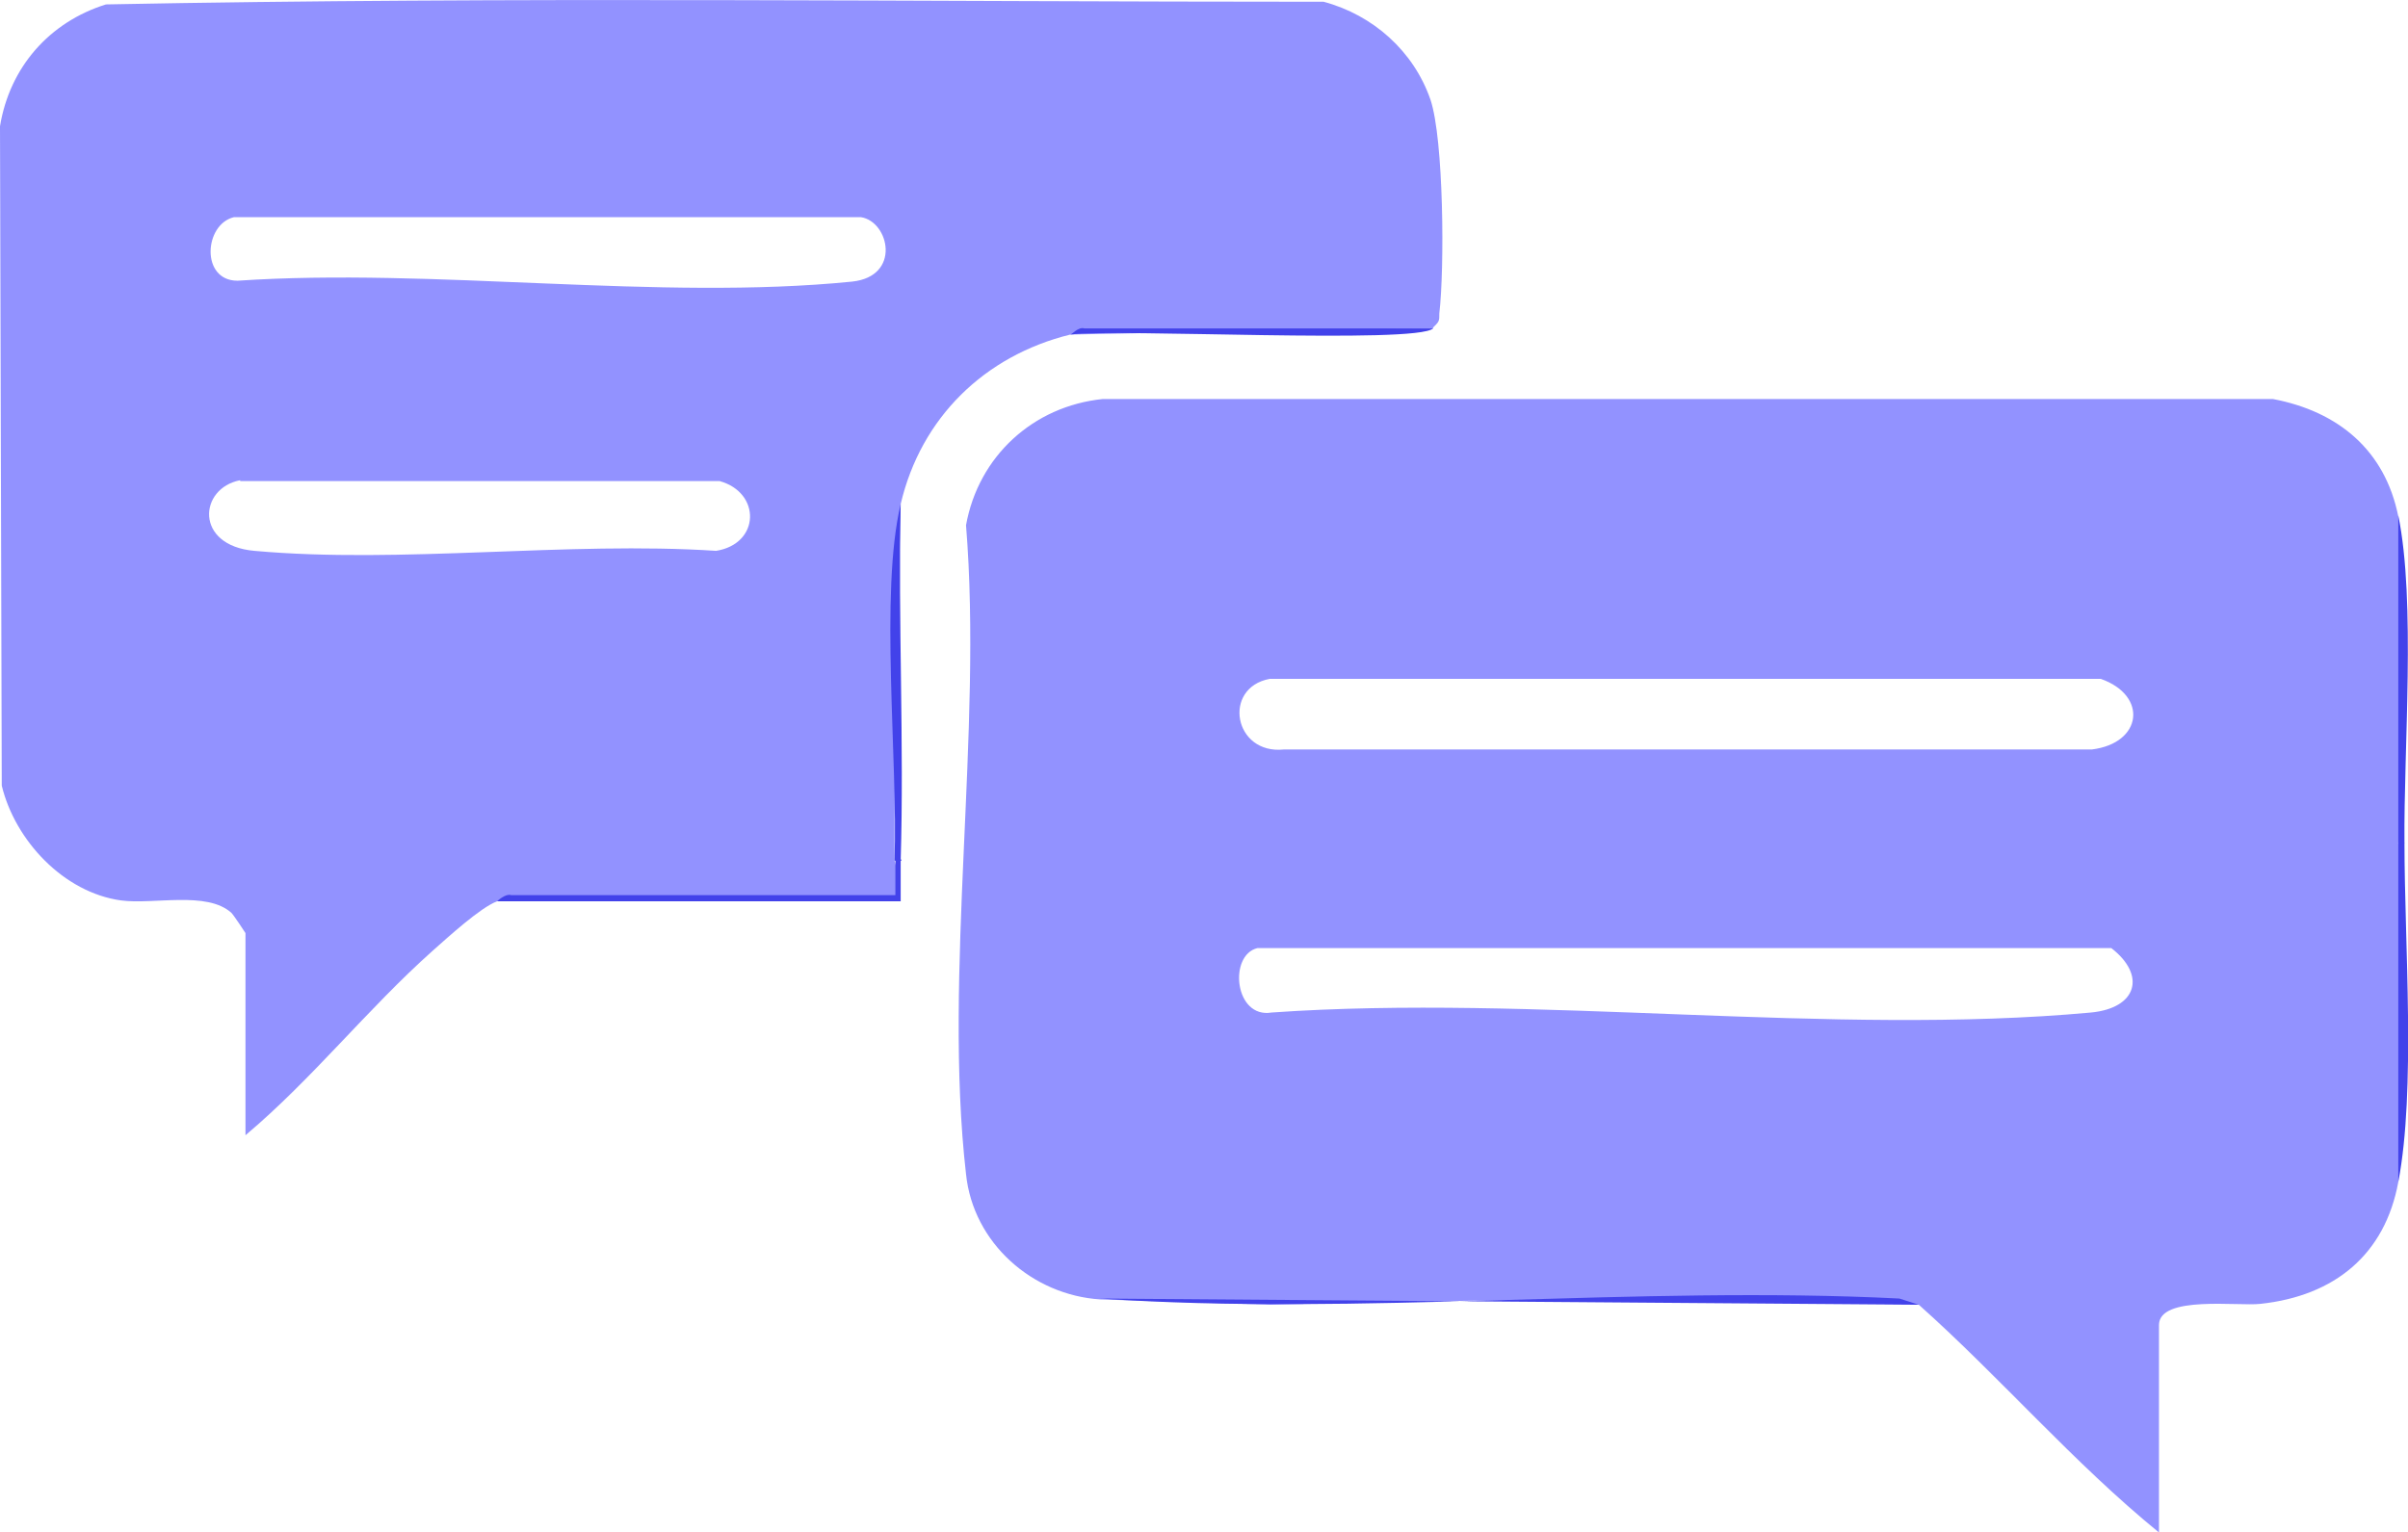 <?xml version="1.0" encoding="UTF-8"?>
<svg id="Layer_2" data-name="Layer 2" xmlns="http://www.w3.org/2000/svg" viewBox="0 0 27.27 17.36">
  <defs>
    <style>
      .cls-1 {
        fill: #9292ff;
      }

      .cls-2 {
        fill: #4242ea;
      }
    </style>
  </defs>
  <g id="Layer_1-2" data-name="Layer 1">
    <g>
      <g>
        <path class="cls-1" d="M27.16,5.84c.08,1.22.08,2.5,0,3.71.08,1.24.08,2.58,0,3.84-.15.82-.72,1.29-1.56,1.38-.25.03-1.15-.1-1.15.24v2.35c-.97-.79-1.79-1.75-2.72-2.58-2.43-.07-4.88-.07-7.34,0l-1.93-.06c-.77-.05-1.44-.64-1.52-1.42-.26-2.27.19-5.02,0-7.35.14-.78.76-1.35,1.55-1.43h13.25c.74.14,1.27.58,1.42,1.33ZM14.38,7.69c-.54.1-.41.86.16.8h9.15c.57-.07.64-.61.1-.8h-9.41ZM14.24,10.74c-.33.08-.26.8.16.73,2.98-.21,6.34.27,9.28,0,.52-.05.63-.42.23-.73h-9.67Z"/>
        <path class="cls-2" d="M21.73,14.78l-9.27-.07c2.93.2,6.09-.15,9.05,0l.22.07Z"/>
        <path class="cls-2" d="M27.16,13.39v-3.84c.02-.06.04-.06.07,0,0,1.13.13,2.8-.07,3.84Z"/>
        <path class="cls-2" d="M27.23,9.55h-.07v-3.71c.2.97.06,2.65.07,3.71Z"/>
      </g>
      <g>
        <path class="cls-1" d="M16.23,3.72c-1.37.02-2.74.04-4.11.07-.97.24-1.69.94-1.92,1.92-.04,1.35-.07,2.7-.07,4.04.04.12.07.37,0,.43-1.51-.02-3.01,0-4.5.03-.19.07-.56.41-.73.56-.74.66-1.36,1.45-2.12,2.09v-2.29s-.13-.2-.16-.23c-.28-.25-.88-.09-1.25-.14-.65-.09-1.2-.68-1.35-1.3l-.02-7.47C.11.76.56.25,1.2.05,5.79-.04,10.4.02,14.99.02c.56.15,1.02.56,1.21,1.11.15.45.16,1.91.1,2.42,0,.09,0,.09-.07.16ZM2.65,2.46c-.34.08-.38.72.04.72,2.22-.15,4.77.23,6.96.01.56-.06.42-.68.1-.73H2.65ZM2.72,5.44c-.47.09-.52.74.16.8,1.66.15,3.55-.11,5.23,0,.5-.08.51-.66.04-.79H2.72Z"/>
        <path class="cls-2" d="M10.2,9.75c0,.15,0,.31,0,.46h-4.57s.09-.09.16-.07h4.35c0-.13,0-.26,0-.39.02-.06.04-.06.07,0Z"/>
        <path class="cls-2" d="M16.23,3.72c-.19.18-3.59,0-4.11.07.02,0,.09-.09.16-.07h3.95Z"/>
        <path class="cls-2" d="M10.2,9.75h-.07c.04-1.15-.17-3.03.07-4.04-.03,1.34.04,2.7,0,4.04Z"/>
      </g>
    </g>
  </g>
</svg>